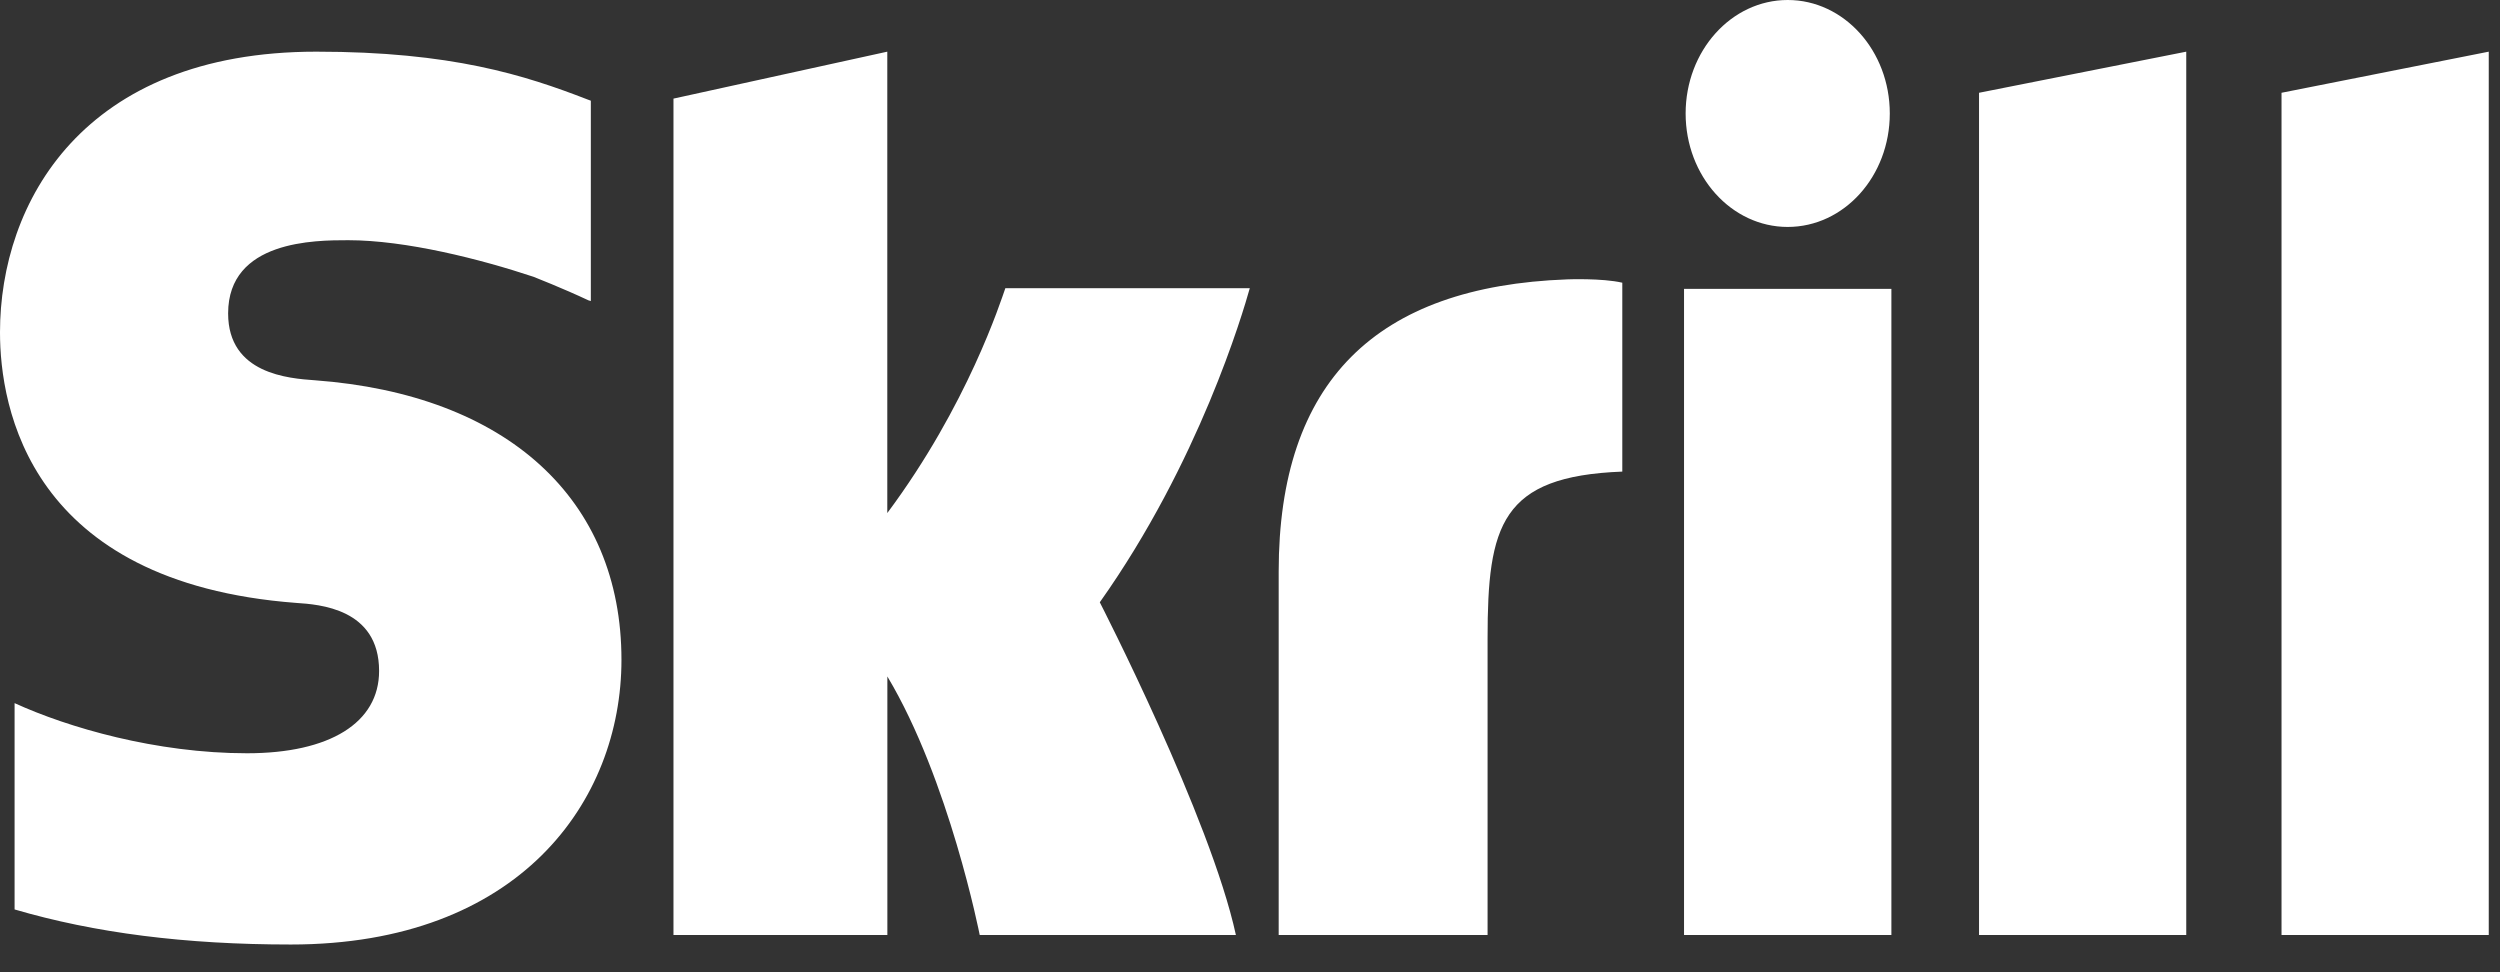 <svg xmlns="http://www.w3.org/2000/svg" width="36" height="14" viewBox="0 0 36 14">
    <rect x="0" y="0" width="36" height="14" fill="#333333" stroke="none"/>
    <g fill="none" fill-rule="evenodd">
        <g fill="#FFF">
            <g>
                <g>
                    <g>
                        <g>
                            <path d="M25.742 3.268c.813 0 1.471-.73 1.471-1.634 0-.902-.658-1.634-1.47-1.634-.811 0-1.47.732-1.47 1.634 0 .903.659 1.634 1.47 1.634zm-11.265.882c-.066.186-.543 1.685-1.7 3.238V.744l-3.079.676v12.044h3.08V9.741c.89 1.486 1.33 3.723 1.33 3.723h3.689c-.365-1.685-1.96-4.791-1.96-4.791 1.431-2.018 2.06-4.167 2.16-4.523h-3.52zm8.092-.127c-2.756.1-4.156 1.474-4.156 4.207v5.234h3.008v-4.27c0-1.634.193-2.336 1.94-2.403v-2.72c-.294-.068-.792-.048-.792-.048zM4.535 5.476c-.376-.027-1.25-.09-1.25-.963 0-1.054 1.257-1.054 1.729-1.054.83 0 1.902.272 2.669.527 0 0 .426.167.791.339l.034.01V1.45l-.046-.017C7.556 1.082 6.504.744 4.555.744 1.192.744 0 2.92 0 4.786 0 5.86.414 8.39 4.266 8.682c.326.022 1.193.078 1.193.98 0 .746-.71 1.185-1.902 1.185-1.308 0-2.577-.37-3.347-.722v2.971c1.153.338 2.454.505 3.978.505 3.287 0 4.761-2.06 4.761-4.1 0-2.315-1.648-3.82-4.414-4.025zm19.716 7.988h2.985V4.16H24.25v9.304zm8.603-12.128v12.128h2.984V.744l-2.984.592zm-4.356 0l2.984-.592v12.72h-2.984V1.336z" transform="translate(-659 -728) translate(-1) translate(233 717) translate(290 8) translate(137 3)"/>
                        </g>
                    </g>
                </g>
            </g>
        </g>
    </g>
</svg>
